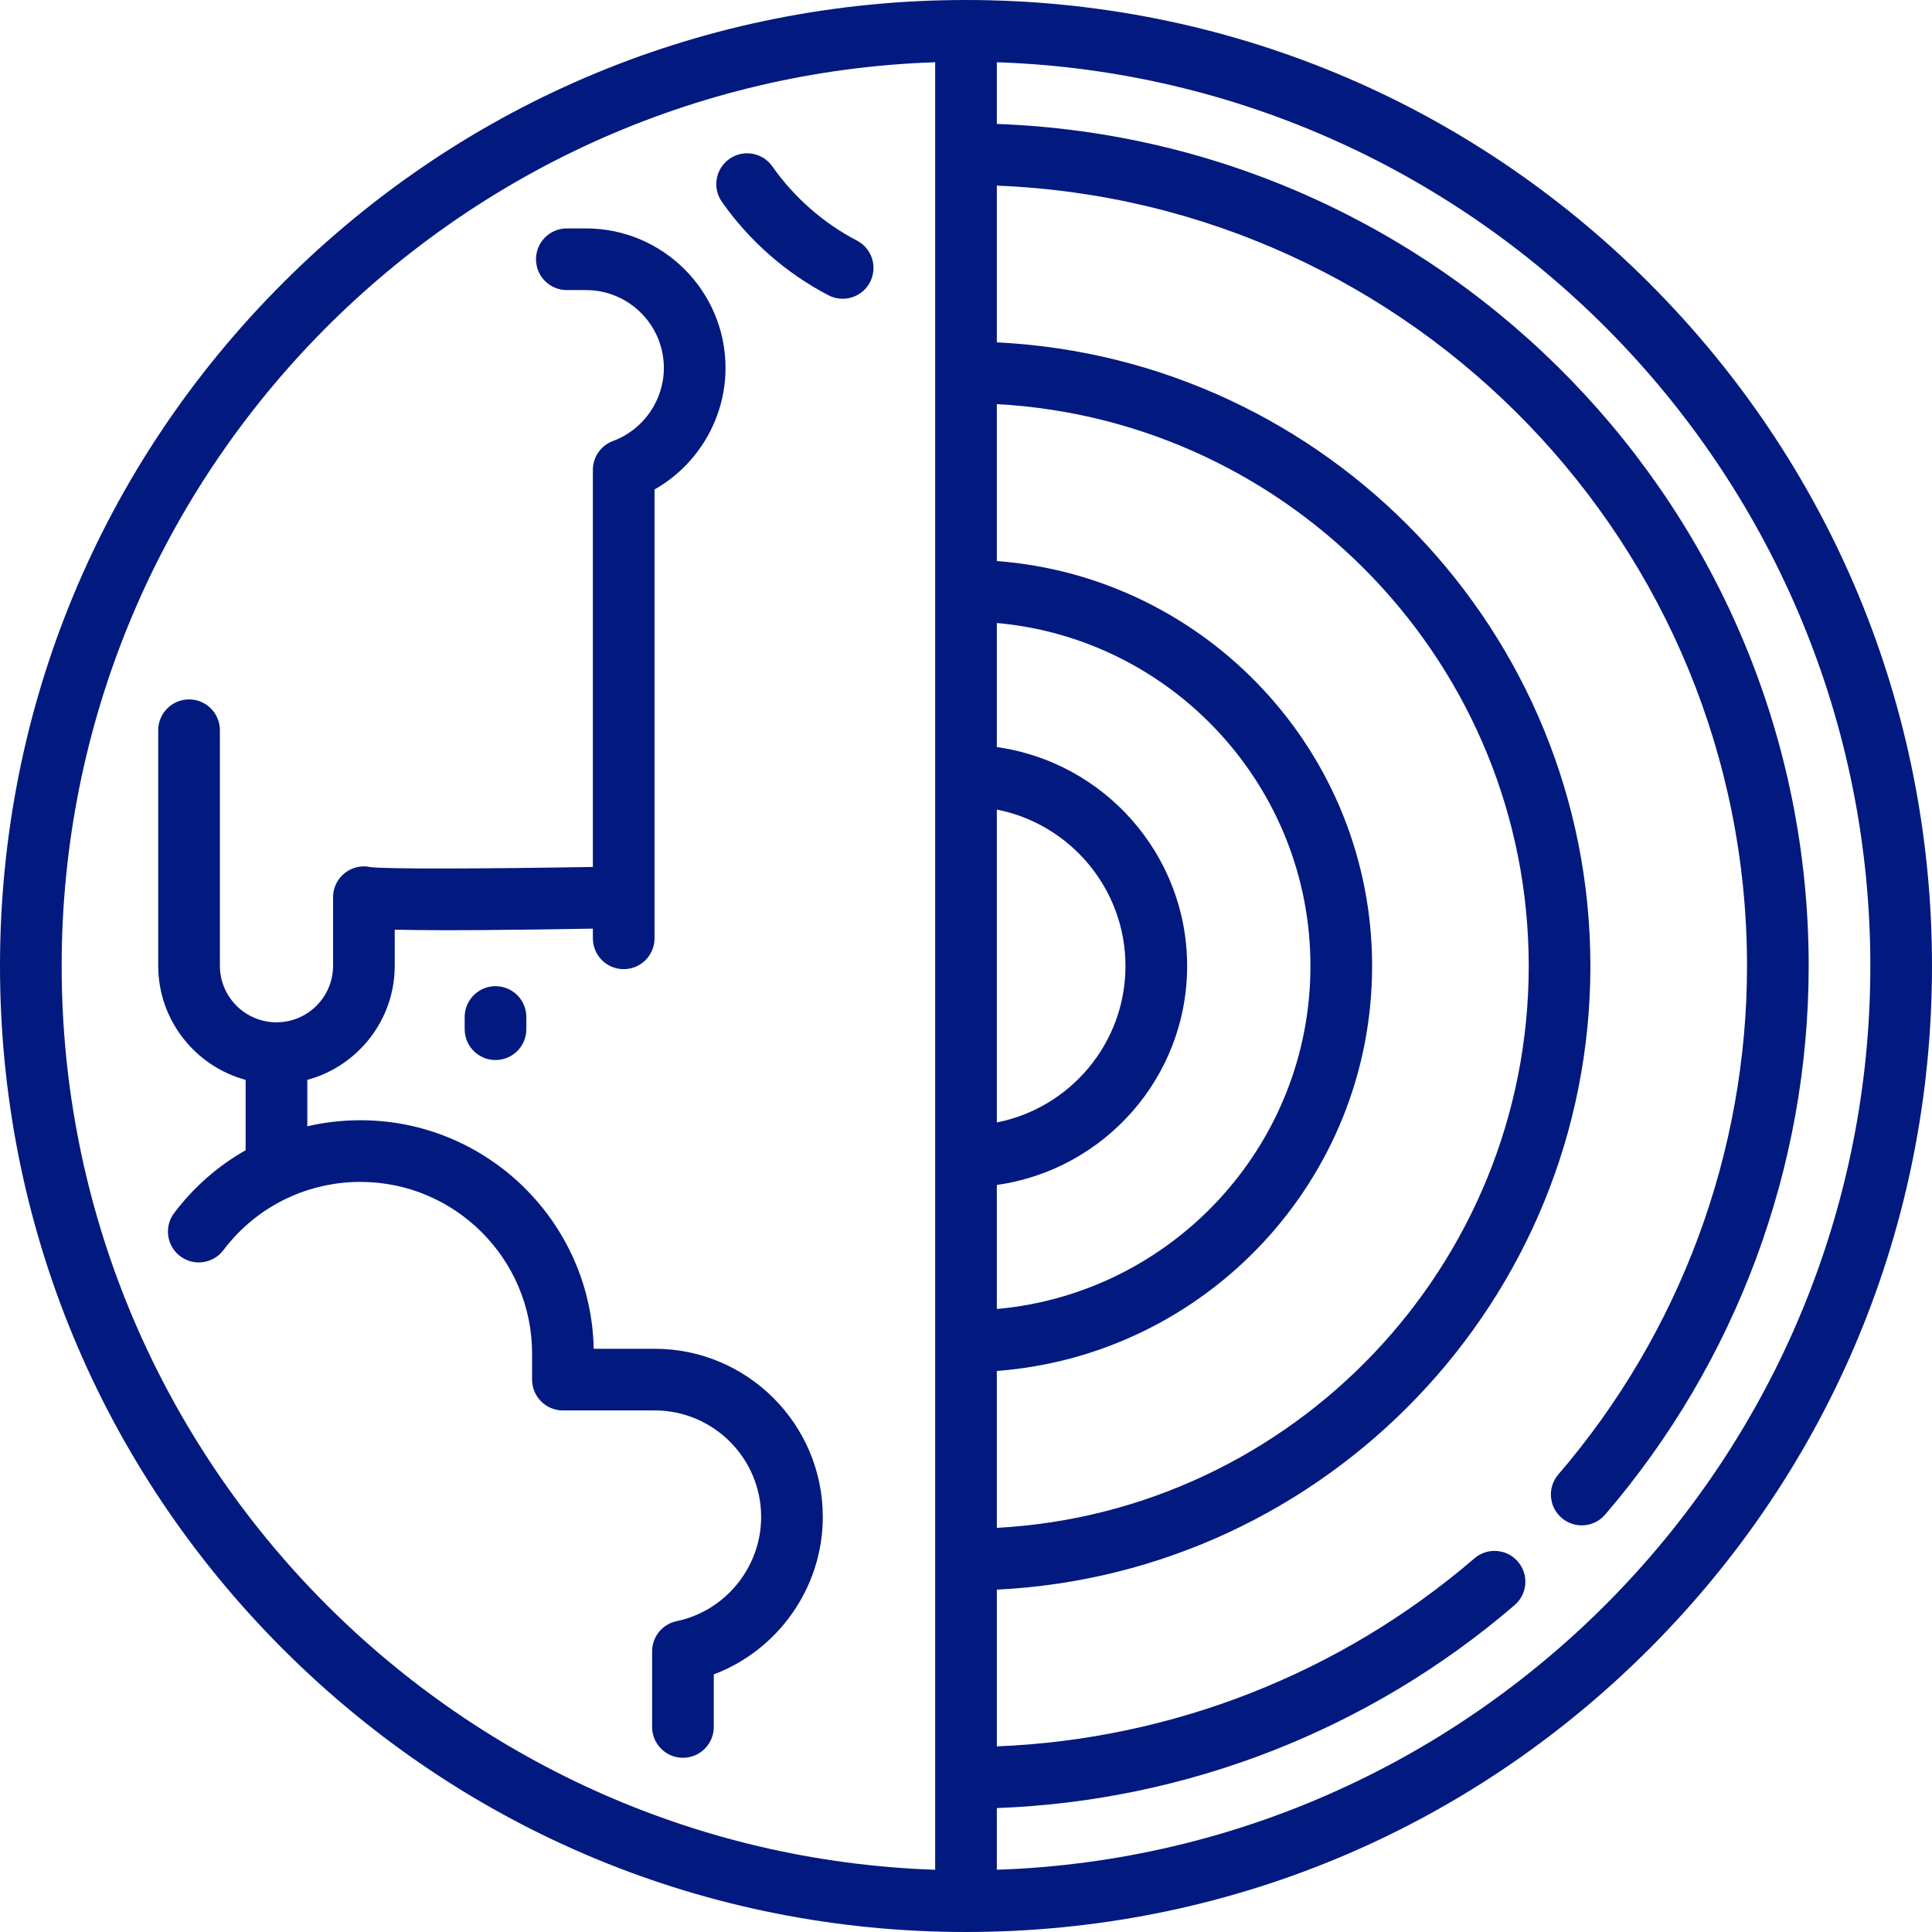<?xml version="1.0" encoding="UTF-8"?> <!-- Generator: Adobe Illustrator 22.1.0, SVG Export Plug-In . SVG Version: 6.00 Build 0) --> <svg xmlns="http://www.w3.org/2000/svg" xmlns:xlink="http://www.w3.org/1999/xlink" id="Layer_1" x="0px" y="0px" viewBox="0 0 470 470" style="enable-background:new 0 0 470 470;" xml:space="preserve"> <g> <path style="fill:#02197F;" d="M401.17,68.83C356.784,24.444,297.771,0,235,0S113.216,24.444,68.83,68.83 C24.444,113.215,0,172.229,0,235s24.444,121.784,68.83,166.17S172.229,470,235,470s121.784-24.444,166.17-68.83 S470,297.771,470,235S445.556,113.215,401.17,68.83z M227.5,454.858C109.652,450.889,15,353.797,15,235 S109.652,19.111,227.5,15.142V454.858z M242.5,196.94c17.813,3.504,31.294,19.234,31.294,38.06s-13.481,34.555-31.294,38.06V196.94 z M242.5,288.26c26.123-3.662,46.294-26.144,46.294-53.26s-20.171-49.598-46.294-53.26v-30.181 c42.701,3.808,76.294,39.766,76.294,83.441s-33.593,79.633-76.294,83.441V288.26z M242.5,333.511 c50.985-3.845,91.294-46.559,91.294-98.511s-40.309-94.666-91.294-98.511V98.311c72.011,3.908,129.396,63.72,129.396,136.689 S314.511,367.781,242.5,371.689V333.511z M242.5,454.858V439.85c46.24-1.701,90.716-19.073,125.965-49.373 c3.142-2.7,3.499-7.435,0.799-10.577c-2.699-3.14-7.435-3.499-10.576-0.798c-32.53,27.962-73.534,44.047-116.188,45.741v-38.132 c80.286-3.923,144.396-70.469,144.396-151.711S322.786,87.213,242.5,83.289V45.161C343.802,49.115,425,132.746,425,235 c0,45.329-16.301,89.255-45.898,123.688c-2.7,3.141-2.343,7.876,0.799,10.577c1.415,1.217,3.154,1.813,4.885,1.813 c2.11,0,4.208-0.886,5.691-2.611C422.412,331.314,440,283.915,440,235c0-110.526-87.925-200.886-197.5-204.848v-15.01 C360.348,19.111,455,116.203,455,235S360.348,450.889,242.5,454.858z"></path> <path style="fill:#02197F;" d="M67.26,248.701c-7.592,0-13.768-6.176-13.768-13.768v-57.287c0-4.142-3.357-7.5-7.5-7.5 s-7.5,3.358-7.5,7.5v57.287c0,13.268,9.031,24.461,21.268,27.769v17.115c-6.664,3.77-12.585,8.917-17.388,15.272 c-2.497,3.304-1.843,8.008,1.461,10.505c3.304,2.497,8.008,1.843,10.506-1.461c4.197-5.553,9.555-9.844,15.608-12.68 c0.33-0.127,0.65-0.272,0.955-0.442c5.198-2.275,10.881-3.489,16.779-3.489c23.027,0,41.762,18.735,41.762,41.763v6.331 c0,4.142,3.357,7.5,7.5,7.5h22.313c14.287,0,25.911,11.624,25.911,25.911c0,12.196-8.648,22.86-20.563,25.357 c-3.475,0.728-5.962,3.791-5.962,7.34v18.39c0,4.142,3.357,7.5,7.5,7.5s7.5-3.358,7.5-7.5V407.33 c15.679-5.909,26.524-21.146,26.524-38.302c0-22.559-18.353-40.911-40.911-40.911h-14.824 c-0.623-30.763-25.841-55.594-56.75-55.594c-4.416,0-8.743,0.503-12.922,1.467v-11.287c12.236-3.308,21.268-14.502,21.268-27.769 v-8.769c11.232,0.271,30.32,0.063,48.201-0.257v2.357c0,4.142,3.357,7.5,7.5,7.5s7.5-3.358,7.5-7.5v-109.19 c10.51-5.948,17.271-17.247,17.271-29.566c0-18.715-15.226-33.941-33.941-33.941h-4.663c-4.143,0-7.5,3.358-7.5,7.5 s3.357,7.5,7.5,7.5h4.663c10.444,0,18.941,8.497,18.941,18.941c0,7.893-4.972,15.035-12.372,17.771 c-2.944,1.089-4.899,3.896-4.899,7.035v96.588c-24.909,0.431-50.294,0.558-54.097,0.035c-2.17-0.474-4.439,0.034-6.199,1.399 c-1.833,1.421-2.905,3.609-2.905,5.928v16.669C81.027,242.525,74.852,248.701,67.26,248.701L67.26,248.701z"></path> <path style="fill:#02197F;" d="M201.529,71.826c1.107,0.578,2.292,0.851,3.461,0.851c2.705,0,5.319-1.469,6.656-4.035 c1.915-3.673,0.489-8.203-3.184-10.117c-8.157-4.252-15.27-10.49-20.567-18.039c-2.378-3.389-7.056-4.21-10.447-1.831 c-3.391,2.38-4.21,7.057-1.83,10.448C182.29,58.61,191.25,66.468,201.529,71.826L201.529,71.826z"></path> <path style="fill:#02197F;" d="M113.043,247.409v2.964c0,4.142,3.357,7.5,7.5,7.5s7.5-3.358,7.5-7.5v-2.964 c0-4.142-3.357-7.5-7.5-7.5S113.043,243.267,113.043,247.409L113.043,247.409z"></path> </g> </svg> 